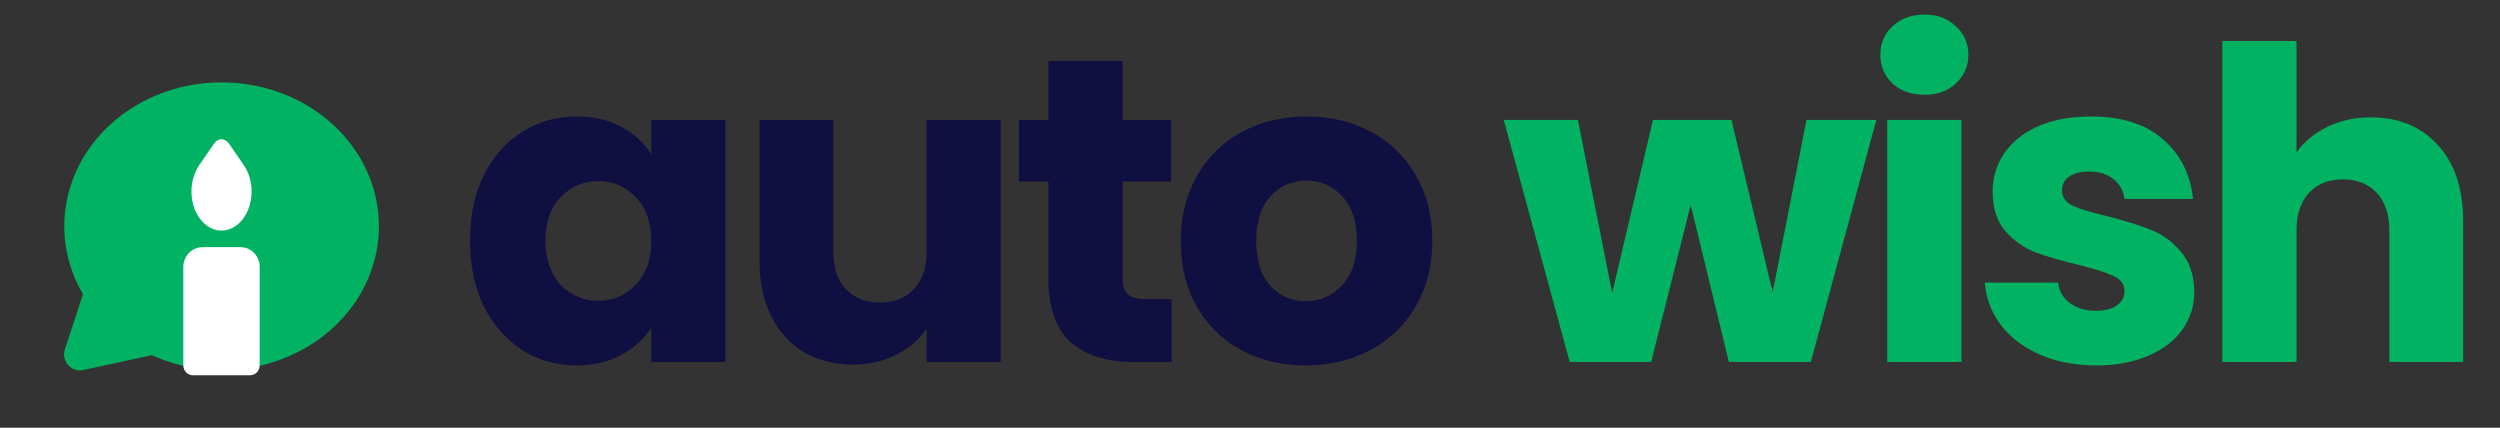 <svg width="415" height="71" viewBox="0 0 415 71" fill="none" xmlns="http://www.w3.org/2000/svg">
<rect x="0" y="0" width="415" height="71" fill="#333333" stroke="none"/>
<path d="M78.016 39.926C78.016 35.798 78.784 32.174 80.32 29.054C81.904 25.934 84.04 23.534 86.728 21.854C89.416 20.174 92.416 19.334 95.728 19.334C98.56 19.334 101.032 19.91 103.144 21.062C105.304 22.214 106.96 23.726 108.112 25.598V19.91H120.424V60.086H108.112V54.398C106.912 56.27 105.232 57.782 103.072 58.934C100.96 60.086 98.488 60.662 95.656 60.662C92.392 60.662 89.416 59.822 86.728 58.142C84.04 56.414 81.904 53.99 80.32 50.87C78.784 47.702 78.016 44.054 78.016 39.926ZM108.112 39.998C108.112 36.926 107.248 34.502 105.52 32.726C103.84 30.95 101.776 30.062 99.328 30.062C96.88 30.062 94.792 30.95 93.064 32.726C91.384 34.454 90.544 36.854 90.544 39.926C90.544 42.998 91.384 45.446 93.064 47.27C94.792 49.046 96.88 49.934 99.328 49.934C101.776 49.934 103.84 49.046 105.52 47.27C107.248 45.494 108.112 43.07 108.112 39.998ZM166.123 19.91V60.086H153.811V54.614C152.563 56.39 150.859 57.83 148.699 58.934C146.587 59.99 144.235 60.518 141.643 60.518C138.571 60.518 135.859 59.846 133.507 58.502C131.155 57.11 129.331 55.118 128.035 52.526C126.739 49.934 126.091 46.886 126.091 43.382V19.91H138.331V41.726C138.331 44.414 139.027 46.502 140.419 47.99C141.811 49.478 143.683 50.222 146.035 50.222C148.435 50.222 150.331 49.478 151.723 47.99C153.115 46.502 153.811 44.414 153.811 41.726V19.91H166.123ZM194.479 49.646V60.086H188.215C183.751 60.086 180.271 59.006 177.775 56.846C175.279 54.638 174.031 51.062 174.031 46.118V30.134H169.135V19.91H174.031V10.118H186.343V19.91H194.407V30.134H186.343V46.262C186.343 47.462 186.631 48.326 187.207 48.854C187.783 49.382 188.743 49.646 190.087 49.646H194.479ZM216.745 60.662C212.809 60.662 209.257 59.822 206.089 58.142C202.969 56.462 200.497 54.062 198.673 50.942C196.897 47.822 196.009 44.174 196.009 39.998C196.009 35.87 196.921 32.246 198.745 29.126C200.569 25.958 203.065 23.534 206.233 21.854C209.401 20.174 212.953 19.334 216.889 19.334C220.825 19.334 224.377 20.174 227.545 21.854C230.713 23.534 233.209 25.958 235.033 29.126C236.857 32.246 237.769 35.87 237.769 39.998C237.769 44.126 236.833 47.774 234.961 50.942C233.137 54.062 230.617 56.462 227.401 58.142C224.233 59.822 220.681 60.662 216.745 60.662ZM216.745 50.006C219.097 50.006 221.089 49.142 222.721 47.414C224.401 45.686 225.241 43.214 225.241 39.998C225.241 36.782 224.425 34.31 222.793 32.582C221.209 30.854 219.241 29.99 216.889 29.99C214.489 29.99 212.497 30.854 210.913 32.582C209.329 34.262 208.537 36.734 208.537 39.998C208.537 43.214 209.305 45.686 210.841 47.414C212.425 49.142 214.393 50.006 216.745 50.006Z" fill="#100F41"/>
<path d="M311.47 19.91L300.598 60.086H286.99L280.654 34.022L274.102 60.086H260.566L249.622 19.91H261.934L267.622 48.638L274.39 19.91H287.422L294.262 48.494L299.878 19.91H311.47ZM319.478 15.734C317.318 15.734 315.542 15.11 314.15 13.862C312.806 12.566 312.134 10.982 312.134 9.11C312.134 7.19 312.806 5.606 314.15 4.358C315.542 3.062 317.318 2.414 319.478 2.414C321.59 2.414 323.318 3.062 324.662 4.358C326.054 5.606 326.75 7.19 326.75 9.11C326.75 10.982 326.054 12.566 324.662 13.862C323.318 15.11 321.59 15.734 319.478 15.734ZM325.598 19.91V60.086H313.286V19.91H325.598ZM347.984 60.662C344.48 60.662 341.36 60.062 338.624 58.862C335.888 57.662 333.728 56.03 332.144 53.966C330.56 51.854 329.672 49.502 329.48 46.91H341.648C341.792 48.302 342.44 49.43 343.592 50.294C344.744 51.158 346.16 51.59 347.84 51.59C349.376 51.59 350.552 51.302 351.368 50.726C352.232 50.102 352.664 49.31 352.664 48.35C352.664 47.198 352.064 46.358 350.864 45.83C349.664 45.254 347.72 44.63 345.032 43.958C342.152 43.286 339.752 42.59 337.832 41.87C335.912 41.102 334.256 39.926 332.864 38.342C331.472 36.71 330.776 34.526 330.776 31.79C330.776 29.486 331.4 27.398 332.648 25.526C333.944 23.606 335.816 22.094 338.264 20.99C340.76 19.886 343.712 19.334 347.12 19.334C352.16 19.334 356.12 20.582 359 23.078C361.928 25.574 363.608 28.886 364.04 33.014H352.664C352.472 31.622 351.848 30.518 350.792 29.702C349.784 28.886 348.44 28.478 346.76 28.478C345.32 28.478 344.216 28.766 343.448 29.342C342.68 29.87 342.296 30.614 342.296 31.574C342.296 32.726 342.896 33.59 344.096 34.166C345.344 34.742 347.264 35.318 349.856 35.894C352.832 36.662 355.256 37.43 357.128 38.198C359 38.918 360.632 40.118 362.024 41.798C363.464 43.43 364.208 45.638 364.256 48.422C364.256 50.774 363.584 52.886 362.24 54.758C360.944 56.582 359.048 58.022 356.552 59.078C354.104 60.134 351.248 60.662 347.984 60.662ZM393.604 19.478C398.212 19.478 401.908 21.014 404.692 24.086C407.476 27.11 408.868 31.286 408.868 36.614V60.086H396.628V38.27C396.628 35.582 395.932 33.494 394.54 32.006C393.148 30.518 391.276 29.774 388.924 29.774C386.572 29.774 384.7 30.518 383.308 32.006C381.916 33.494 381.22 35.582 381.22 38.27V60.086H368.908V6.806H381.22V25.31C382.468 23.534 384.172 22.118 386.332 21.062C388.492 20.006 390.916 19.478 393.604 19.478Z" fill="#00B262"/>
<path d="M20.614 18.798C30.796 11.462 45.339 12.062 54.752 20.217C64.328 28.519 65.636 42.074 57.761 51.785C50.342 60.93 36.961 63.944 25.821 59.227L25.213 58.959L13.791 61.429L13.686 61.445L13.595 61.464H13.548L13.491 61.477H13.391L13.305 61.487L13.25 61.485L13.19 61.487L13.104 61.48H13.013L12.955 61.469L12.898 61.464L12.806 61.445L12.718 61.432L12.676 61.421L12.613 61.408L12.485 61.365L12.422 61.352L12.394 61.339L12.336 61.32L12.219 61.267L12.14 61.236L12.112 61.219L12.075 61.204L11.994 61.156L11.877 61.092L11.835 61.063L11.738 60.994L11.634 60.922L11.629 60.912L11.595 60.888L11.482 60.782L11.417 60.729L11.402 60.71L11.255 60.546L11.221 60.508L11.193 60.471L11.091 60.323L11.054 60.272L11.041 60.246L10.931 60.052L10.913 60.02L10.903 59.999L10.884 59.967L10.848 59.866L10.796 59.755L10.785 59.712L10.775 59.686L10.73 59.524L10.712 59.476L10.707 59.437L10.694 59.386L10.681 59.299L10.66 59.187L10.655 59.105L10.647 59.078V59.036L10.636 58.893L10.639 58.797L10.642 58.736L10.647 58.596L10.657 58.529V58.479L10.678 58.386L10.691 58.296L10.704 58.243L10.715 58.19L10.762 58.03L10.77 57.996L13.773 48.843L13.715 48.744C7.944 38.803 10.558 26.482 20.016 19.244L20.614 18.798Z" fill="#00B262"/>
<path d="M39.937 41.029C40.777 41.029 41.583 41.374 42.177 41.988C42.771 42.601 43.105 43.433 43.105 44.3V60.655C43.105 61.089 42.938 61.505 42.641 61.812C42.344 62.118 41.941 62.291 41.521 62.291H32.016C31.596 62.291 31.193 62.118 30.896 61.812C30.599 61.505 30.432 61.089 30.432 60.655V44.3C30.432 43.433 30.766 42.601 31.36 41.988C31.954 41.374 32.76 41.029 33.6 41.029H39.937Z" fill="white"/>
<path d="M35.526 23.838C35.682 23.611 35.874 23.429 36.088 23.305C36.302 23.18 36.533 23.116 36.768 23.116C37.002 23.116 37.234 23.18 37.448 23.305C37.662 23.429 37.853 23.611 38.009 23.838L40.427 27.353C41.303 28.576 41.782 30.192 41.766 31.863C41.749 33.535 41.238 35.133 40.338 36.327C39.438 37.521 38.219 38.217 36.934 38.272C35.649 38.327 34.398 37.735 33.44 36.621C31.45 34.304 31.21 30.365 32.945 27.6L35.526 23.838Z" fill="white"/>
</svg>
